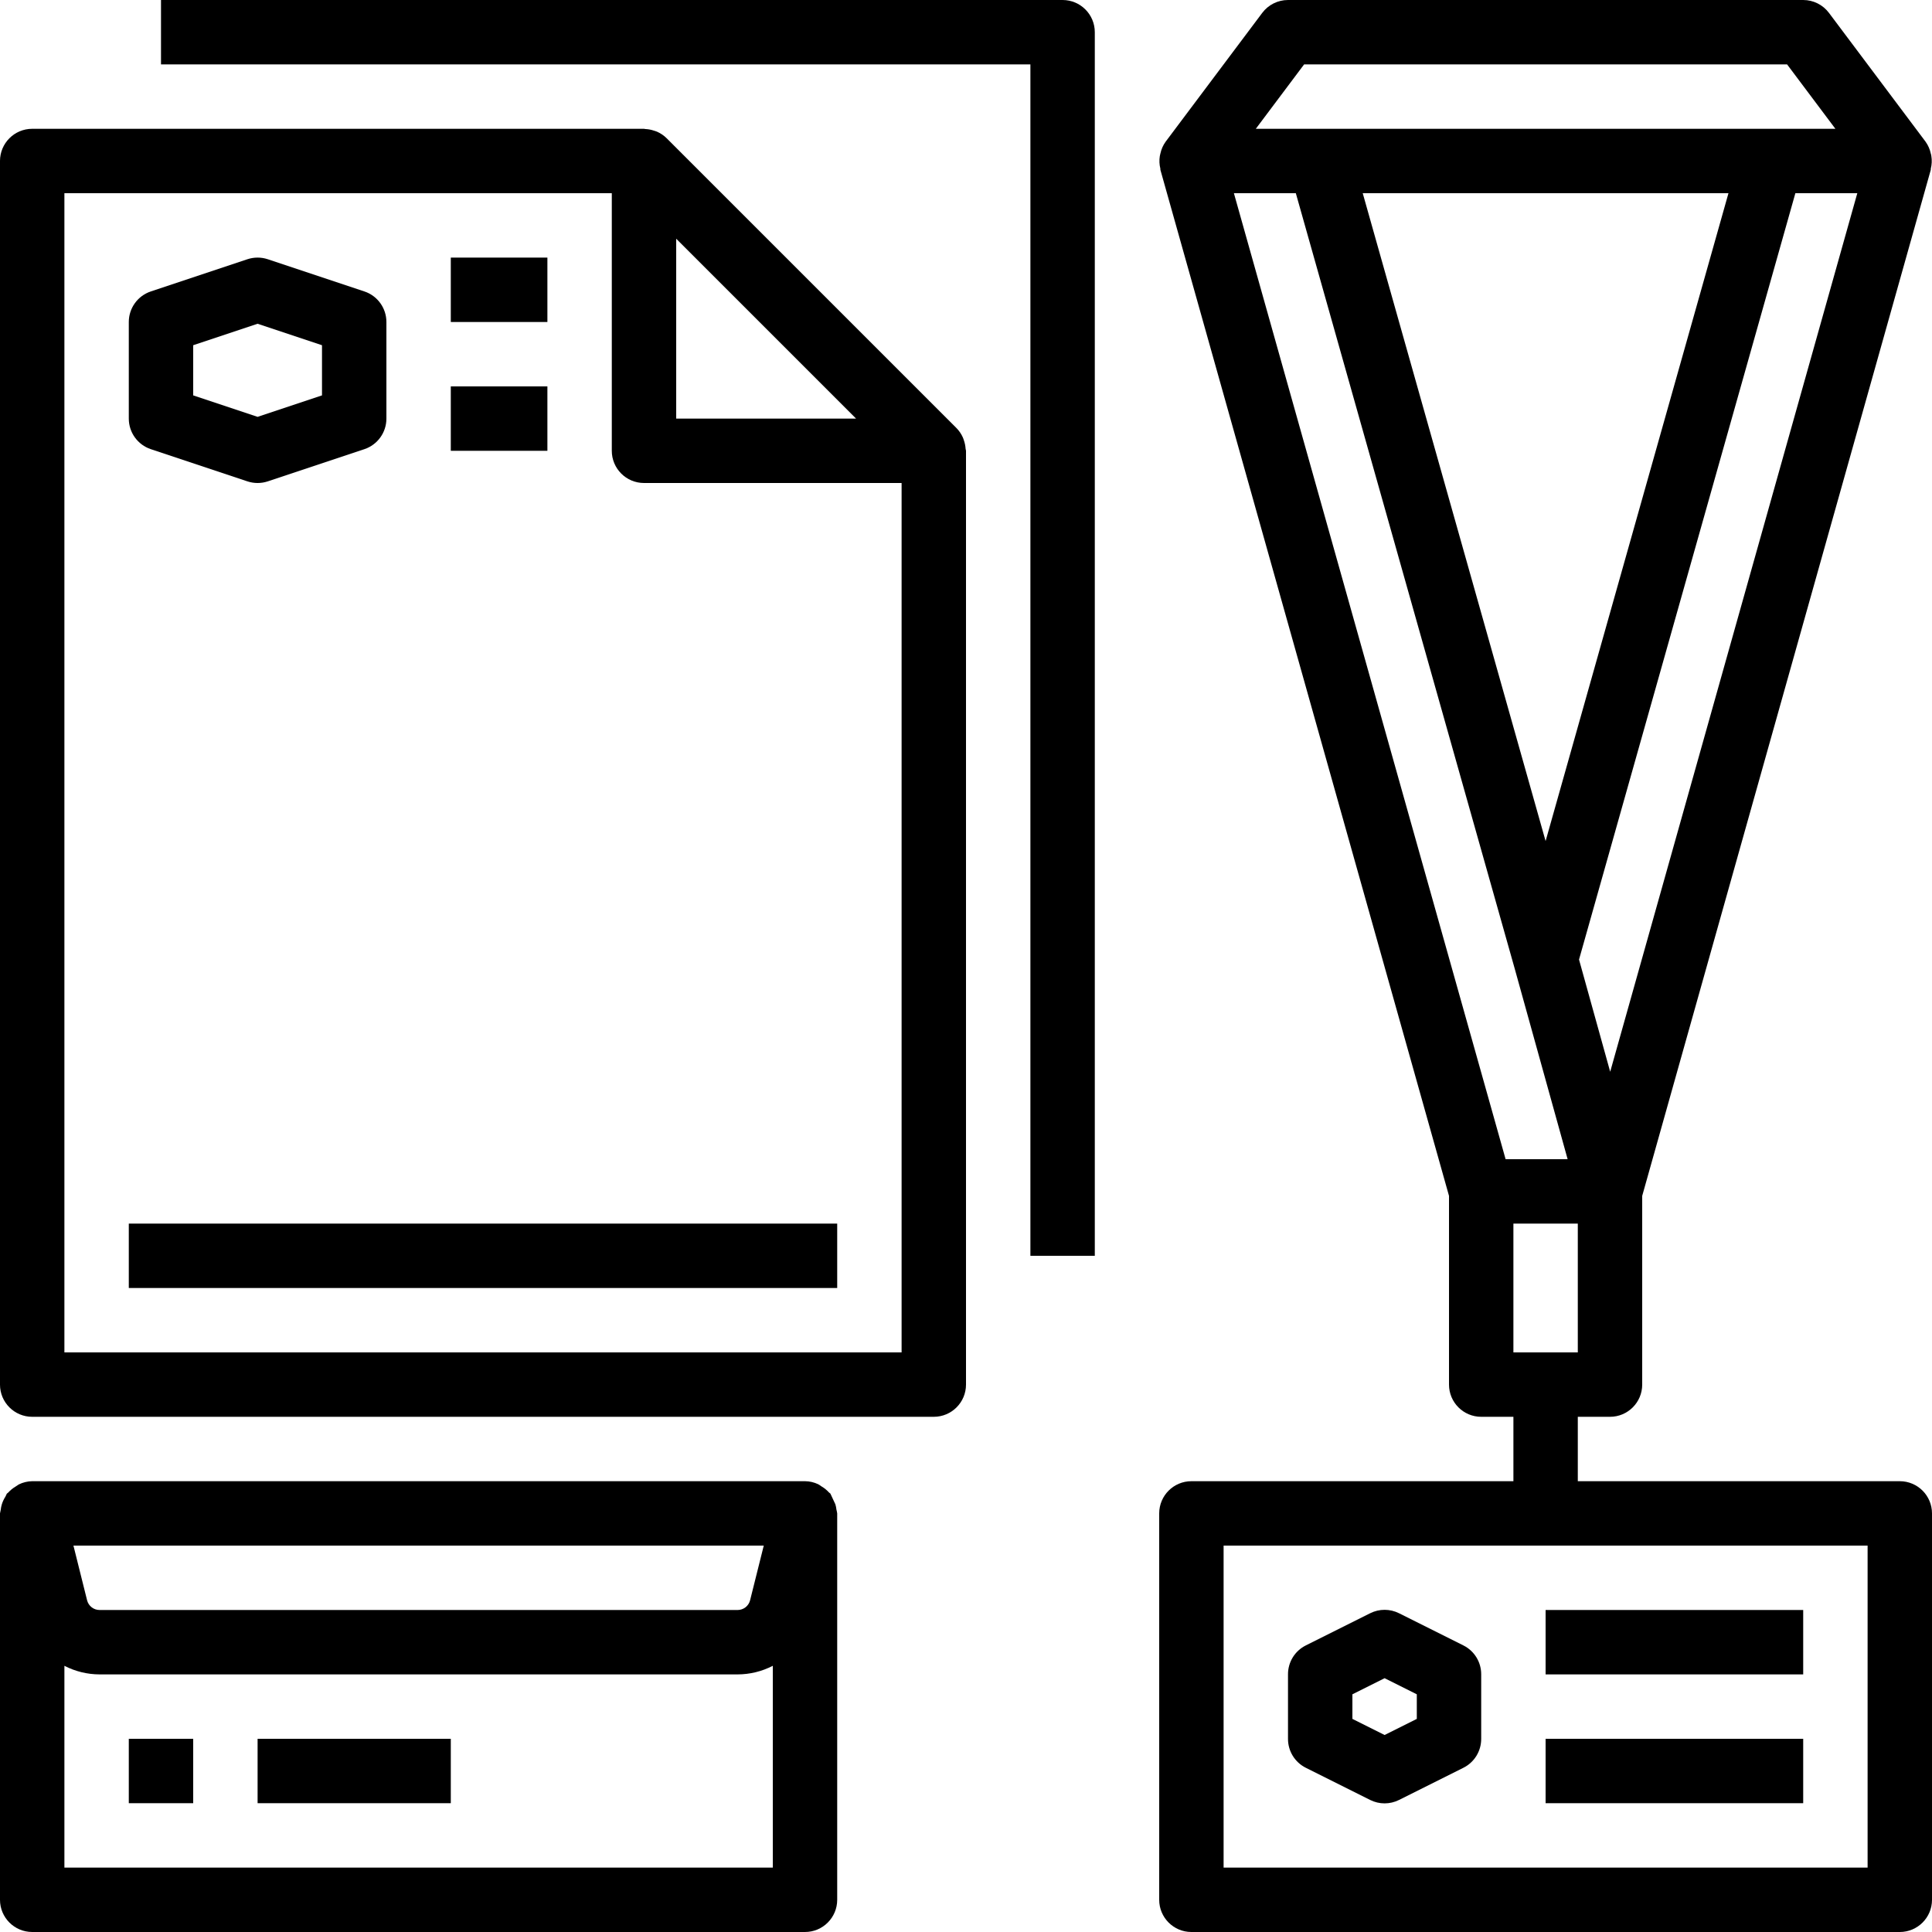 <svg height="480pt" viewBox="0 0 480 480" width="480pt" xmlns="http://www.w3.org/2000/svg"><path d="m272 312v-304c0-4.418-3.582-8-8-8h-224v16h216v296zm0 0"/><path d="m296 368c-4.418 0-8 3.582-8 8v96c0 4.418 3.582 8 8 8h176c4.418 0 8-3.582 8-8v-96c0-4.418-3.582-8-8-8h-80v-16h8c4.418 0 8-3.582 8-8v-46.887l71.703-254.945c0-.09 0-.168 0-.258.258-1.023.305-2.09.137-3.133 0-.211-.086-.402-.137-.609-.223-1.07-.668-2.078-1.305-2.969l-24-32c-1.508-2.012-3.879-3.199-6.398-3.199h-128c-2.52 0-4.891 1.188-6.398 3.199l-24 32c-.641.887-1.086 1.898-1.312 2.969-.051.207-.105.398-.137.609-.168 1.043-.121 2.109.137 3.133v.258l71.711 254.945v46.887c0 4.418 3.582 8 8 8h8v16zm96-32h-16v-32h16zm-8-127.039-45.434-160.961h90.867zm16.047 57.312-7.742-27.875 53.75-190.398h15.387zm-76.047-250.273h120l12 16h-144zm-2.055 32 54.344 192.527 13.184 47.473h-15.41l-67.504-240zm142.055 416h-160v-80h160zm0 0"/><path d="m324.426 439.199 16 8c2.25 1.125 4.898 1.125 7.148 0l16-8c2.727-1.359 4.441-4.152 4.426-7.199v-16c.016-3.047-1.699-5.84-4.426-7.199l-16-8c-2.25-1.125-4.898-1.125-7.148 0l-16 8c-2.727 1.359-4.441 4.152-4.426 7.199v16c-.016 3.047 1.699 5.84 4.426 7.199zm11.574-18.254 8-4 8 4v6.109l-8 4-8-4zm0 0"/><path d="m384 400h64v16h-64zm0 0"/><path d="m384 432h64v16h-64zm0 0"/><path d="m8 352h224c4.418 0 8-3.582 8-8v-232c0-.168-.09-.32-.098-.488-.043-.707-.184-1.406-.414-2.078-.09-.258-.152-.496-.266-.746-.387-.871-.93-1.664-1.598-2.344l-72-72c-.676-.672-1.469-1.215-2.336-1.602-.258-.117-.504-.184-.801-.277-.66-.227-1.344-.359-2.039-.402-.113.027-.273-.062-.449-.062h-152c-4.418 0-8 3.582-8 8v304c0 4.418 3.582 8 8 8zm204.688-248h-44.688v-44.688zm-196.688-56h136v64c0 4.418 3.582 8 8 8h64v216h-208zm0 0"/><path d="m37.473 111.594 24 8c1.641.543 3.414.543 5.055 0l24-8c3.27-1.09 5.473-4.148 5.473-7.594v-24c0-3.445-2.203-6.504-5.473-7.594l-24-8c-1.641-.543-3.414-.543-5.055 0l-24 8c-3.27 1.09-5.473 4.148-5.473 7.594v24c0 3.445 2.203 6.504 5.473 7.594zm26.527-31.16 16 5.336v12.461l-16 5.336-16-5.336v-12.461zm0 0"/><path d="m112 64h24v16h-24zm0 0"/><path d="m112 96h24v16h-24zm0 0"/><path d="m8 480h192c4.418 0 8-3.582 8-8v-96c-.043-.316-.109-.629-.191-.938-.047-.449-.133-.895-.266-1.328-.418-.883-.832-1.766-1.238-2.656-.09-.117-.242-.156-.336-.27-.539-.598-1.168-1.109-1.863-1.512-.258-.195-.523-.371-.801-.527-1.031-.496-2.16-.758-3.305-.77h-192c-1.152.02-2.285.293-3.32.801-.277.16-.543.336-.801.527-.691.406-1.316.918-1.855 1.512-.094.113-.246.152-.336.273-.086.117-.191.496-.344.727-.383.598-.688 1.246-.895 1.93-.133.43-.219.875-.266 1.328-.078.297-.141.598-.184.902v96c0 4.418 3.582 8 8 8zm8-16v-50.137c2.703 1.398 5.699 2.129 8.742 2.137h158.516c3.043-.008 6.039-.738 8.742-2.137v50.137zm173.754-80-3.402 13.602c-.363 1.41-1.637 2.398-3.094 2.398h-158.516c-1.461.004-2.738-.984-3.102-2.398l-3.395-13.602zm0 0"/><path d="m32 432h16v16h-16zm0 0"/><path d="m64 432h48v16h-48zm0 0"/><path d="m32 304v16h176v-16zm0 0"/></svg>